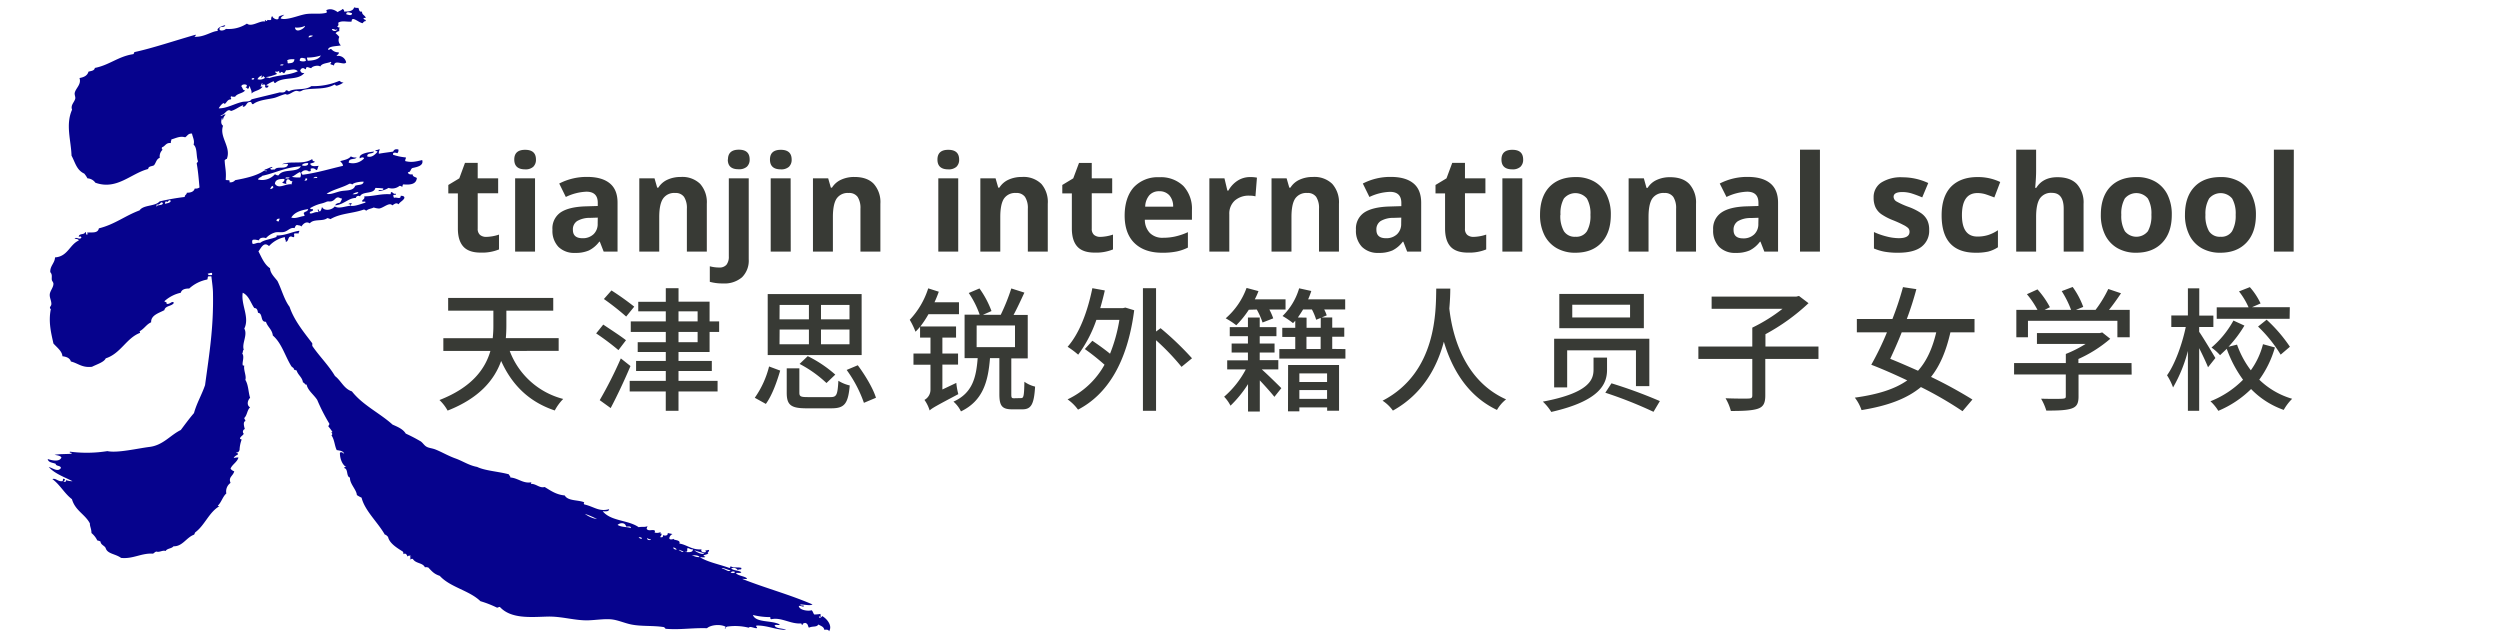 <svg xmlns="http://www.w3.org/2000/svg" viewBox="0 0 785 202"><path fill="#06038d" d="M89.14 4.64c.44-.08-1 .63-1 1.16 1.74.69 5.44-.91 7.63-1.33s4.7.13 6.8-.49c0-.3.17-.84-.33-.67 1.44-.83 2.73-.26 3.81.5.42-.42 1.16-.51 1.49-1 .3.15.58.3.5.82 1.46 0 2.85-.13 3.15-1.32a3.18 3.18 0 001.33.16c.29.48.17 1.38 1.16 1.16-.06 1.11 1 1.13 1.16 2h-.66c-.13.69.79.32.66 1-.56 0-.72.38-1 .66-1.1-.28-1.76-1-2.82-1.32-.75 0-.48.49-.67.83-1.74.08-3-.4-4.14.33.07.78.17.79-.33 1.16a.82.82 0 00.83.33c-.23.21-.17.72-.17 1.16a1.68 1.68 0 00-1.16.66 6.7 6.7 0 011.16 1.16 2.29 2.29 0 00.5 2.66c-1.5.29-3.63.2-4 1.16.24.71.37-.18 1 0a2.79 2.79 0 002.32 1c.13.73-.53.68-.66 1.16a2.58 2.58 0 013 2c-.63 1.1-3.68-1.06-3.82 1a4.12 4.12 0 00-1-.34c-.44-.38.44-.44 0-.82-1.11.49-2.82.39-3.32 1.49-.49-.55-2.5-.19-2.82.49-.61 0-1.71-.9-1.66.34-.48 0-.51-.38-1-.34s-.62.39-.83.67c.19.53.42 1 1.33.83-2.07 2.58-6.7 1-9.12 3.15-.54.14-.23-.55-.67-.5a11.92 11.92 0 00-2.15 1.16c0 .23.41.14.66.17a.6.6 0 01-1 .5c-.2-.53.25-.22-.17-.83-.51-.12-.6.17-1 .16.1-.17.38-.17.33-.49-.62-.12-.29.7-.67.82 0 .23.42.14.67.17-.88 1.27-2.6 1.22-3.48 2.16.15-1.06-.45-1.42-.5-2.33-.41.15-.18.93-.83.83.08-.35-.24-.31-.5-.33.07-.31.47-.3.33-.83-.42-.36-1.8-.26-1.66.5.43.35.34 1.21 1.16 1.16-.73 1-2.49.93-3.15 2-.44 0-.94.06-1.16-.17-.6.44.15.56-.16 1-1.12 0-1.27 1-2 1.49-.18-1-1.56.76-1.83 1.33 2.46.06 4.88-1.44 7.3-2 1.11-.26 2.5.06 3-.83 3.59-.9 6.36-1.53 8.78-2.16.2-.07 1.8.29 2-.66.53-.08.65.24 1 .33 1.63-1.12 5-.19 7-1.66a20.84 20.84 0 008.79-1.65c.41.19.64.57 1.33.49a6.31 6.31 0 01-2 1c-.53.14-.52-.26-.83-.33-3 1.71-6.55 1-9.62 1.65-.52.11-.85.48-1.33.5-.33 0-.81-.22-1.16-.16-.84.13-1.71.95-2.65 1.16a1.14 1.14 0 01-.66-.17c-1.39.36-2.49.93-3.32 1.16-1.6.47-5.08.62-6.8 2-.68.13-.31-.79-1-.66-1.14 0-1.06 1.26-2 1.49-.64 0-.06-.13-.17-.5-1.47.6-2.47 1.49-3.81 1.83-1.28-1-1.89 1.4-3.32 1.32.54.58.85-.47 1.66-.16a2.37 2.37 0 00-.83 1.49c-.65 0 .05-.25-.33-.5-.29.91-.45 1.92.33 2.49-1.28 3.54 2.68 6.68 1.16 10.45-.45-.12-.33.33-.66.33.1 2.42.56 3.46.33 6.13.22.44 1.57-.24 1.16.83a1.94 1.94 0 001.82-.66c3.41-.63 6.72-1.36 9.12-3a1.1 1.1 0 00.83.17c.06-.44-.92.16-.66-.5.85-.2 1.45-.65 2.32-.83.25.63-.74 0-.49.67.12.37.92.06 1.32.16.68-1.25 3.8.22 4.15-1.66-.21-.43-2.74.29-1.5-.16 2.75-.92 6.28.35 9.12-1.49 0 .48.19.65.83.83-.29.42-1.06.37-1.49.66.36 1.06 1.71.69 2.82.66-.58.15-.3 1.14-.83 1.33-.45-.27-.74-.7-1.66-.5-.36 0-.07.59-.16.83-.24 0-.47 0-.5.16a1.62 1.62 0 00-2.49.34c0 .33.45.21.33.66 4.87-.68 8.42-1.82 12.77-2.82 0-.81-.58-1-.83-1.49 1.26-.35 2.63-.58 3.32-1.49a2.63 2.63 0 001.82.33c-.6.88-2.45 0-2.49 1.66a4.84 4.84 0 004.81-1.33c-.1-.6-1.11-.27-1.32 0-.57-1.49 2.66-2 4.47-2.16-.34.88-2.22.22-2.15 1.5 1.37.54 2.48-.61 3.15-1.33.24-.63-.74 0-.5-.66.62.12.71-.29 1.33-.17a1.84 1.84 0 00-.33 1.33c1.74-.31 2.69-.39 4.47-.67.35-.68.77-.86 1.66-.66a1.24 1.24 0 01-.33 1.16c-.45-.17-1.54-.43-1.33.5a17 17 0 004 .83c.08.52-.3.58-.16 1.16 2 .49 3.31.14 5.3-.33.54 1.75-1.54 2.17-3 2.48-.72.22-.51 1.37-1.49 1.33.07.65.68.76 1.49.67 0 .83.87.79 1.32 1.16-.17 1.87-1.88 2.2-4.14 2-.29 0-.38.28-.33.66-.51.12-.49-.29-1-.17A3.64 3.64 0 01122 59a6.93 6.93 0 01-3.15 1c0-.74 1.68.13 1.49-.83a24.52 24.52 0 00-2.48-.16c-.42 2.06-4.06.92-4.81 2.65a.85.85 0 00-1.33.5c-2.3 0-3.81 2.12-6.47 2.32.2-.58.85-.7 1.5-.83a4.6 4.6 0 00.66-1.33c-.4.1-.89-.37-1.33-.33-.78.07-.81.74-1.82 1.16-.53.22-1.13 0-1.66.17a9.11 9.11 0 01-2 .66 13.15 13.15 0 00-3.15 1.33c-.16.6.72.17.83.49.06.79-1.12.32-1 1.16.67.34 1.52-.57 2.66-.33.13-.47-.24-.43-.17-.83.61-.16.08.81.83.5a3.69 3.69 0 00.5-1.33c.72 1.5 3.3.92 4-.16 1.33.86 3.34-.1 4.81-.17.1-.43-.07-.59-.5-.49.15-.29.52-.37 1-.34.13.52-.57.21-.33.83 1.41.19 3.25-.61 4.64-1 .24-.73-1 0-1-.5s.93-.51.66-1.49c3 0 5-.84 8.13-.66.31 0 .1-.56.33-.67.61 0 .6.73 1.49.5.16.66-.93.07-.83.66 0 .3.21.35.17.67.8-.42 2.16.65 2.15-.67.62 0 1.15.08 1.17.67-.37.9-1.37 1.17-1.83 2-.82-.69-1.35 0-2 .33-.86-1.13-2.78.85-4.14 1a6 6 0 01-1.66-.33c-.73.38-1.77.44-2.32 1-.32-.08-.42-.36-.83-.34-3.52 1.26-7.27 1.12-10.45 3a3.72 3.72 0 00-1-.33c-1.36 1.15-4.27.13-5.48 1.65-1.18-.75-2.12.19-2.65 1-.38-.47-1-.3-1.33-.5-.51.1-.61.6-.82 1-1.28-.31-2 .82-3.15 1.16-.92.28-1.93 0-2.82.17a6.19 6.19 0 00-3 1.82c-.65-.3-2.11-.18-2.15.66-.69 0-1-.29-1.83-.16-.5 0-.39 1.08-.16 1.32.91 0 1.26-.5 2.32-.33 1.19-1 3.2-1.09 5-1.82.2 0 .14-.31.17-.5 2.89 0 4.62-1.13 7.13-1.49.07.4-.31.36-.17.83h-1.36c-.32.41.13.65-.17 1.16-.52.08-.59-.3-1.16-.17-.79.27-.46 1.64-1.49 1.66.39-.32-.27-.62-.17-1.49a9.22 9.22 0 00-5 2.82c-1.69-1.58-2.55.78-3.32 1.65.89 1.66 1.81 4.12 3.65 5.31 0 1.51 1.42 2.83 2.32 4 1.33 2.65 2.1 5.86 3.81 8.12 1.38 4.19 4.5 8 7.13 11.45v.82c2.25 3.29 5.07 6 7.13 9.46 1.92 1.45 2.79 4 5.31 4.81 3.39 4.34 8.7 6.77 12.77 10.44 1.61.71 3.27 1.38 4.14 2.82a49.85 49.85 0 014.48 2.32c.68.32 1.2 1.23 1.82 1.66.87.6 1.76.53 3 1 2 .79 4 2 6.3 2.82s4.25 2.2 6.8 2.66c2.47 1.21 6.67 1.43 9.95 2.32.24.56.49.48.49 1 2.48.19 4 2 6.64 1.5a.74.74 0 00-.17.49c1.72 0 2.67 1.43 4.31 1 1.86 1.12 3.57 2.4 6.3 2.65 1 1.8 4.19 1.34 6.14 2.16a.45.45 0 000 .66c3.1.71 4.64 2.39 7.79 1.49-.05.84-1.1.67-2 .66 2.6 3.18 8 2.69 11.28 5 1.16-.23 1.83.08 2.82-.33-.3.46-.13.47-.34.83.65.87 1.62.18 2.49.49a.47.47 0 010 .67 2.56 2.56 0 002-.17c-.1.16-.39.61.17.5.19.69-.35.65-.33 1.16.56.07.94 0 .82-.66.84.33 1.61.07 1.5-.67.47.14 1 .2 1.49.34a1.69 1.69 0 00-1 1.32c.11.6 1.12.28 1.5.17-.57.51 2.24.18 1.65 1.49 2.26.29 3.95 2.07 7 1.82-.47.78.71 1.15 1.33.83a.45.45 0 00-.34-.49c.34.07.5-.05 1.33-.17.14.63-.87.95-.16 1.16a9.42 9.42 0 01-1.5.5c-.11.44.35.32.5.49-.23.38-1.15.07-1.66.17 2.57 1.58 6.09 2.2 9.12 3.32.45.11.32-.34.5-.5 1 .6 2.18.2 3.32.5.3.91-1.06.16-1 .83a1.64 1.64 0 00-2.16-.67c.69.75 2.29.59 3.16 1.17-.06.51-1.36.06-1.66.33.79.91 2.56.86 3.48 1.65-.18.38-1 .07-1.49.17 7.63 3 14.51 4.77 22.05 8-.71.5-2.61 0-3.81 0 0 .55.93.17 1.16.5-.38.47-1-.24-1.66 0 .19 1.37 3.15 1.68 4 1.32.43.29.51.93.83 1.33a10.25 10.25 0 002-.17c0 .27-.08.64.16.67.12.45-.78-.12-.66.33s.95 0 1-.33c1.4.75 3.38 3 2.16 4.8-.08-.58-.78-.54-1.49-.49-.13-1-1.12-1.2-1.83-1.66-.68.95-1.61.4-3 1-.4-.61-.2-1.23-1.16-1.5-.41.1-.85.14-.83.67-.38.05-.19-.48-.5-.5-3.31.23-6.11-2-9.28-1.33-.3 0-.38-.28-.33-.66a22.21 22.21 0 01-5.48-.67c.91 2.54 6 1.58 8.46 3-.55.42-1.15-.19-1.66.33.58 1.08 2.53.79 3.65 1.33-3 .11-6.07-1.46-9.29-1.33-.55.27.53.53 0 .83-.93 0-2-.74-2.48-.16a17.34 17.34 0 00-6.8-.34c-.24.15-.53.25-.5.67-.5-.11.16-.36 0-.67-1.69-.86-4.64-.54-5.8.5-4.63-.16-8.41.57-13.1.17.09-.37-.32-.24-.33-.5-3.37-.57-7-.18-10.28-.83-2.38-.47-4.45-1.54-6.8-1.66-2.13-.1-4.32.24-6.47.33-4.28.2-8.48-1.28-13.1-1.16-5.1.13-11.41.81-14.92-3-.51-.12-.49.28-1 .16a33.67 33.67 0 00-5.14-2c-3.5-3.4-9.47-4.34-12.76-7.95-1.85-.61-2.45-1.43-3.65-2.66-.62 0-.48-.19-1 0-.71-1.54-2.86-1.11-3.81-2.65-.58-.14-.7.31-1 0 .87-.23-.57-.94.5-.83-.12-.33-1.23-.25-1.16.16-.19-.59-.52-1.32-1.33-.82a1 1 0 00-.16-.83c-1.84-1.15-4.24-2.62-4.64-4.65-.35-.2-.49-.62-1-.66-2.22-3.91-6.32-7.55-7.3-11.61a9.35 9.35 0 01-1.49-.83c-.09-1.68-2.29-3.55-2.15-5.47-1.27-.33-.47-2.74-1.83-3 0-.29.29-.38.67-.33-1.37-.7-2.06-2.9-2-4.48.47-.43 1 .12 1.32.33-.24-.92-1.37-1-2.32-1.16-.66-1.24-.7-3.3-1.66-4.64.79-.63-.64-1 .33-1a14.08 14.08 0 00-1.32-1.82c.07-.32.35-.42.33-.83a57.44 57.44 0 01-3.81-7.46c-1-1.59-3-3-3.32-4.81-.7.09-.56-.65-1.16-.66-.22-1.71-1.57-2.3-2-3.82-.4.07-.36-.3-.83-.16.12-.63-.58-.76-.83-1.16-2-3.24-3-7.21-5.8-9.62-.23-1.93-1.65-2.67-2.16-4.31-1.89.12-.85-2.69-2.49-2.82-.14-.74-.27-1.49-1.16-1.49-1.17-1.65-1.71-3.92-3.64-4.81-.63 3.78 2.26 7.67.49 11.27 1.14 1.94-.85 4.66-.16 6.64-.39.16-.2.9-.5 1.16.8 1-.07 2.71.17 3.65 0 .19.3.13.49.16-.3 1.45.76 3.27.33 4.48 1 1.59.94 4 1.5 5.63-.79.78-1.17 2.35 0 3-.93.78-.92 2.51-1.83 3.32 0 .48.38.5.33 1-.78.19-.4 1.72-.16 2.49a.89.89 0 00-.33 1.49c-.31.52-.89.77-1.16 1.33-.12.44.34.32.49.49a10.48 10.48 0 00-.66 3.32c-.25.3-.27.83-1 .66 0 .44.64.13.49.67-.48.34-1.1.56-1.32 1.16a3.58 3.58 0 011.49-.17c-.47 1.52-1.9 2.08-2.49 3.48a2.09 2.09 0 001.16.83c-.35 1.52-1.92 1.79-1.16 3.65a3.28 3.28 0 00-1.32 3.32c-1.16 1-1.54 2.77-2.66 3.81 0 .2.31.14.5.17-3.27 1.92-4.54 5.85-7.46 8.12-.29.15-.31.58-.5.83-2.42.85-3.64 3.76-6.47 3.65-.56.76-2 .63-2.48 1.49-.84-.38-2 .52-2.82.17-.55.06-.73.48-1.16.66-3.55-.26-6.24 1.73-10 1.33-1.77-1.29-4.23-1.23-4.81-3-.28-.86-1.54-1-1.66-2.15a3.6 3.6 0 00-1-.33 7 7 0 00-1.83-2.33c0-1.33-.54-2.1-.49-3-1.49-2.9-4.61-4-5.64-7.63-2.36-1.78-3.74-4.55-6.14-6.3 1-.41 1.75.79 3 .66.56.09.09-1.23.66-.66.82.07-.15.57-.16.83.85.08.71-.07.82-.5a5.72 5.72 0 002 .33c-2.62-1.35-5.6-2.35-7.46-4.47 1.36.38 2.86 1.7 3.82.33-.1-.9-1.54-.46-1.66-1.33-.94-.39-2.29-.36-2.49-1.49 1.33.43 3.72 1 4.31-.5-.39-.6-1.34-.65-2.15-.83 1.6-.28 3.56-.2 5.3-.33.25-.63-.74 0-.49-.66a41 41 0 0011.77-.17c3.11.68 9.59-.87 13.26-1.32 4.25-.53 6.5-3.71 9.79-5.31 1.09-1.44 2.71-3.67 4.14-5.31.89-3.19 2.44-5.74 3.48-8.78 1.33-9.84 2.69-18 2.49-28.69 0-1.73-.29-3.49-.5-5.47h-.83c-.49 0-.21.78-.49 1a11.64 11.64 0 00-5.64 2.82c-1.33 0-2.37.29-2.65 1.33a11.3 11.3 0 00-5.14 2.65c.11.39.87.12.66.83 1.17.26 1.65-1.09 2.32-.33-.6 1.16-2.7.83-3 2.32-1.72.92-4.26 1.58-4.15 3.81-1.51.65-2.21 2.11-3.65 2.82a.75.75 0 01.17.5c-4.29 1.61-6.06 6.49-10.78 8-.5 1.2-2.84 1.89-4.31 2.65-3.14.37-4.4-1.13-6.63-1.66-.34-1.1-1.38-1.49-2.66-1.65-.07-1.58-1.79-2.83-2.82-4-.67-3.06-1.65-6.72-.82-10.78-.69-.59.11-.88.16-1.49.09-1-.53-2-.5-3 0-1.18 1.16-2.25 1.16-3.48 0-.48-.43-.85-.49-1.16-.17-.84.27-1.67-.5-2.49-.11-2 1.42-2.84 1.49-4.64 4-.26 4.55-4 7.46-5.31-.12-.54-.92-.4-1.32-.66.73-.54 1.72.67 2.15-.33-.25-.39-.4-.26-.83-.17 0-1.19 1.83-.5 2-1.49.39 0 .16.72.5.83.14 0 .17-.17.33-.17.57-.17-.46 0-.16-.49 1.64-.13 3.27.29 3.64-1.33 4.93-1.21 8.3-4 12.77-5.64 1.23-1.81 4.89-1.19 6.3-2.82A71.43 71.43 0 0158 61.85c0-.69.64-.69.66-1.33 1.24 0 2.22-.32 2.49-1.33a2 2 0 001.49-.33c-.26-2.88-.42-4.89-.83-7.3-.18-.62.41-.47.33-1-.58-1.56-.14-4.16-1.35-5.13.38-1.33-.28-2.3-.5-3.48-1.24-.13-1.44.77-2.16 1.16-1.62-.5-3 .33-4.31.66 0 .39-.26.62-.16 1.16-1.6-.21-1.72 1-2.82 1.33 0 .29-.17.83.33.66a2.83 2.83 0 00-1 2.65c-1.07.31-1.17 1.59-1.82 2.33-.62.37-1.77.22-1.82 1.16-5.47 1.41-9.85 6.73-16.59 4.31A3.24 3.24 0 0027.46 56a8.62 8.62 0 00-1-1.49c-2.42-1.1-2.85-3.52-4-5.64-.13-4.66-1.93-9.73.17-14.42-.55-1.47.73-2.31 1-3.49.12-.51-.3-1.23-.16-1.82.33-1.49 2.16-2.66 1.49-4.64 1.36-.24 2.48-.73 2.82-2 .82-.23 1.85-.25 2-1.17 4.52-.88 7.27-3.56 11.94-4.31.34 0 .33-.44.49-.66 5.69-1.23 12.73-3.62 19.24-5.47.12.45-.33.33-.33.66 3.05.16 5.46-1.83 7.29-1.82-.58-.87 1.23-1.59 2.32-1.82-.26 1-1.61 0-1.82 1.16 0 .92 1.79.42 2 0a10.45 10.45 0 006.63-1.66c1.42 1.21 4.06-1 5.64-.66.25-.08-.06-.22 0-.5.32.07.3.47.83.33-.77-.7 1 .09 1.16-.5A1.33 1.33 0 0185.49 5c0 .8 2.23 1.79 2 .33.37-.42 1.08-.48 1.65-.69zm19.57-.17c.63.16 1.81.68 1.82-.33-.61-.14-1.77-.72-1.82.33zM92.62 8.62c.22 2.09 3.26.17 3.15-.5a5.71 5.71 0 01-3.15.5zm11.61.5c.12.82 1.59.8 1.66 0-.65.63-.71-.12-1.66 0zm-7.3 2.65a3.76 3.76 0 001.33-.5c-.26-.22-1.46-.27-1.33.5zm-.49 6.3c-.12.51.17.6.16 1 1.57-.06 3.45-.28 4.15-1.65a13.88 13.88 0 01-4.31.65zm-2.33 1c.37.21 1.87.41 2-.16-.19 0-.18-.26-.16-.5-.95-.24-1.79-.59-1.84.65zm-4 0c.35.05.05.73.34.83.94-.12 1.91 0 2-1.32-.91.02-1.92-.06-2.32.48zM88 20.56c.44 0 1 .09 1-.34-.47.01-1-.09-1 .34zm1.82 1.49a3.11 3.11 0 01-.66 1c-.37-.37-1-.74-1-.17-.65-.06-.72-.29-.33-.66-.52.14-.73.5-1.32.16-.18.62.35.54.49.83a13.2 13.2 0 01-3.48 1c.21.23.78.1 1 .33 2.65-1 6.22-.85 9-2.16-1.13-1.08-2.33-.24-3.72-.33zm-9 2.82a2.65 2.65 0 002.49-.5c-.34-.05-.45-.33-.67-.5-.14.25-.25.53-.66.5.09-.24.24-.42.33-.66a2.06 2.06 0 00-1.46 1.16zm-1.82 0c.23.25.86.16.82-.33-.38-.03-.77-.03-.82.33zm15.75 27c.56.33 2.2.32 2-.67-.91-.01-1.63.15-1.97.7zm-12.41 3.34c-.33.5-1.16.5-1.33 1.16a5.39 5.39 0 005.31-1.65c.36.13.57.42 1.16.33 1.34-2.23 5.83-.68 7-2.82-4.99.32-7.72 2.01-12.14 2.98zm9.29.33a10.07 10.07 0 002.65.17c.22-.3.37-1.6-.17-1.66-.9.42-1.58 1.07-2.48 1.49zm7 .5c0-.47 1 .14 1-.33-.35-.46-1.48.09-1.04.29zm-9 0c.56 0 1.15.05 1.32-.33-.49.05-1.28-.18-1.31.29zm6.3.5c-.13 0-.33 0-.33.17.56.06.94-.06.83-.67h-.5c-.06.24-.19.28.01.5zm-9.61 1.16c1.22 1.85 3.22-.09 5.31.17-.12-.51.17-.61.16-1-.9.18-.63-.81-1.66-.5a1.6 1.6 0 00-.16 1.5c-.36-.31-1.17-.16-1.33-.67a.86.86 0 00.67-1c-1.56-.06-2.85.15-2.99 1.5zm24.21.33c0-.36-.42-.35-.83-.33-2.18 1.24-5.08 1.77-7.13 3.15 1.35.35 2.86-.52 4.48-.83s3.9 0 4.47-1.66c.87-.46 2.56-.09 2.66-1.32-.46-.04-3.05.13-3.65.96zm-25.7 1.33c.57 0 .78-.33 1.16-.5-.13 0-.33 0-.33-.17s.19-.14.16-.33c-.65.02-.76.57-.99 1zM110.7 61c.85 0 1.66 0 1.82-.67a3.28 3.28 0 00-1.82.67zm-58.54 2.17a.83.83 0 00-.33.83c.72-.22 1.65-.23 1.83-1a.81.81 0 01-.5-.17c-.58.49-.59.82-1 .34zm-3 1.66c.33-.66 1.81-.18 2-1-.67-1-.8.83-2 .34.25.38-.41.62.02.66zm42.28 3.48c1.38.47 2.82-.37 4.15-.49.12-.51-.29-.49-.17-1 .39-.44 1.27-.39 1.33-1.16-2.31.34-4.28 1.01-5.29 2.65zm-4.64 1a1 1 0 00.83.16c-.14-.47.23-.43.16-.83-.5.03-.97.12-.97.67zM65.26 85.89c0 .62.74.48 1.33.49v-.66c-.59-.13-.79.2-1.33.17zM187.47 163a23.52 23.52 0 00-3.82-1.65 8.66 8.66 0 003.82 1.65zm6.46 1.83c1.33.81 3.18.56 4.15 1 .1-.77-.91-.42-1.49-.5-.25-1.33-1.85-1.26-2.66-.51zm7.63 4.31c.09-.44-1-.57-1-.33.3.13.44.45 1 .32zm2.82.16c-.59.1-.8-.19-1.16-.33-.17.68 1.14.83 1.16.32zm8.13 3.15c-.39-.17-.54-.57-1.17-.49.09.35.89.85 1.17.48zm3 .83c-1.94-.26 2.44.8 2-.83-.84.18-.95-.37-1.66-.33-.17.71.15.88-.36 1.15zm-.83-.16c-.48 0-1.67-.75-1.49-.33.46.02.95.88 1.47.32zm6.47.66c-1-.38-2.14-.63-3.15-1 .64.56 2.46 1.52 3.13.99zm-1.49 1.16c-.24-.6-1.71-.66-2.49-.5.7.03 1.26.56 2.47.49zm9.78 4.15c-1.07-.11-2.5-1.07-2.82-.5 1.09-.09 2.04 1.25 2.8.49zm0 .66c.24.22 1.31.34 1.33-.16a1.15 1.15 0 00-1.35.15z"/><g fill="#383a35"><path d="M152.76 74.38a13.49 13.49 0 003.93-.72v4.66a14 14 0 01-5.74 1q-3.75 0-5.46-1.89c-1.15-1.27-1.72-3.16-1.72-5.69V60.72h-3v-2.64l3.45-2.08 1.78-4.85h4V56h6.42v4.69H150v11.09a2.45 2.45 0 00.75 2 3 3 0 002.01.6zM161.48 50.1q0-3.06 3.41-3.06t3.4 3.06a3 3 0 01-.85 2.27 3.58 3.58 0 01-2.55.81q-3.4 0-3.41-3.08zM168 79h-6.25V56H168zM189.55 79l-1.21-3.11h-.17a9.17 9.17 0 01-3.25 2.75 10.39 10.39 0 01-4.36.77 7 7 0 01-5.2-1.88 7.27 7.27 0 01-1.89-5.38 6.06 6.06 0 012.53-5.43q2.55-1.73 7.7-1.92l4-.12v-1q0-3.49-3.57-3.49a16.24 16.24 0 00-6.46 1.66l-2.07-4.22a18.68 18.68 0 018.78-2.08q4.6 0 7.07 2t2.46 6.12V79zm-1.85-10.67l-2.42.08a7.81 7.81 0 00-4.06 1 3.09 3.09 0 00-1.33 2.75q0 2.64 3 2.64a4.83 4.83 0 003.48-1.25 4.38 4.38 0 001.3-3.32zM221.94 79h-6.26V65.56a6.42 6.42 0 00-.88-3.72 3.2 3.2 0 00-2.8-1.24 4.21 4.21 0 00-3.79 1.75Q207 64.11 207 68.17V79h-6.26V56h4.78l.84 2.93h.35a6.57 6.57 0 012.88-2.51 9.82 9.82 0 014.18-.85 8 8 0 016.07 2.16 8.67 8.67 0 012.1 6.27zM227 89a14.62 14.62 0 01-4.12-.51v-4.88a11.12 11.12 0 002.93.39 2.83 2.83 0 002.31-.88 4.06 4.06 0 00.73-2.61V56h6.25v25.44a7.34 7.34 0 01-2.11 5.63A8.46 8.46 0 01227 89zm1.58-38.94c0-2 1.14-3.06 3.4-3.06s3.41 1 3.41 3.06a3 3 0 01-.85 2.27 3.59 3.59 0 01-2.56.81c-2.31.04-3.45-.99-3.45-3.04zM241.77 50.1q0-3.06 3.4-3.06t3.41 3.06a3 3 0 01-.85 2.27 3.59 3.59 0 01-2.56.81q-3.4 0-3.4-3.08zm6.52 28.9H242V56h6.26zM276.44 79h-6.26V65.56a6.42 6.42 0 00-.88-3.72 3.21 3.21 0 00-2.81-1.24 4.2 4.2 0 00-3.79 1.75q-1.17 1.76-1.17 5.82V79h-6.26V56h4.78l.84 2.93h.35a6.57 6.57 0 012.88-2.51 9.77 9.77 0 014.17-.85q4 0 6.07 2.16a8.63 8.63 0 012.08 6.27zM294.36 50.1q0-3.06 3.4-3.06t3.41 3.06a3 3 0 01-.85 2.27 3.59 3.59 0 01-2.56.81q-3.4 0-3.4-3.08zm6.52 28.9h-6.25V56h6.25zM329 79h-6.26V65.56a6.42 6.42 0 00-.88-3.72 3.2 3.2 0 00-2.81-1.24 4.21 4.21 0 00-3.79 1.75q-1.17 1.76-1.17 5.82V79h-6.26V56h4.78l.84 2.93h.35a6.57 6.57 0 012.88-2.51 9.82 9.82 0 014.18-.85 8 8 0 016.14 2.19 8.67 8.67 0 012 6.24zM345.55 74.38a13.49 13.49 0 003.93-.72v4.66a14 14 0 01-5.74 1q-3.75 0-5.46-1.89c-1.15-1.27-1.72-3.16-1.72-5.69V60.72h-3v-2.64L337 56l1.81-4.84h4V56h6.42v4.69h-6.42v11.09a2.45 2.45 0 00.75 2 3 3 0 001.99.6zM364.92 79.36c-3.7 0-6.58-1-8.66-3s-3.12-4.92-3.12-8.66 1-6.81 2.88-8.91a10.3 10.3 0 018-3.14 10.13 10.13 0 017.57 2.76 10.51 10.51 0 012.68 7.59v3h-14.79a6 6 0 001.58 4.16 5.53 5.53 0 004.14 1.5 17.07 17.07 0 003.92-.43A19.73 19.73 0 00373 72.9v4.84a14.23 14.23 0 01-3.5 1.22 21.89 21.89 0 01-4.58.4zM364 60.05a4 4 0 00-3.11 1.26 5.79 5.79 0 00-1.3 3.58h8.78a5.22 5.22 0 00-1.21-3.58 4.1 4.1 0 00-3.16-1.26zM392.57 55.6a10.29 10.29 0 012.11.18l-.47 5.87a7 7 0 00-1.85-.21A6.6 6.6 0 00387.7 63a5.53 5.53 0 00-1.7 4.29V79h-6.26V56h4.74l.92 3.85h.31a8.69 8.69 0 012.88-3.11 7.16 7.16 0 013.98-1.14zM420.43 79h-6.26V65.56a6.42 6.42 0 00-.88-3.72 3.2 3.2 0 00-2.81-1.24 4.21 4.21 0 00-3.79 1.75q-1.17 1.76-1.17 5.82V79h-6.26V56H404l.84 2.93h.35a6.57 6.57 0 012.88-2.51 9.82 9.82 0 014.18-.85 8 8 0 016.07 2.16 8.67 8.67 0 012.11 6.27zM441.85 79l-1.21-3.11h-.17a9.17 9.17 0 01-3.25 2.75 10.34 10.34 0 01-4.35.77 7 7 0 01-5.2-1.88 7.24 7.24 0 01-1.9-5.38 6.06 6.06 0 012.55-5.38c1.71-1.15 4.27-1.79 7.7-1.92l4-.12v-1q0-3.49-3.57-3.49a16.24 16.24 0 00-6.45 1.61l-2.07-4.22a18.68 18.68 0 018.78-2.08q4.62 0 7.08 2t2.46 6.12V79zM440 68.33l-2.42.08a7.81 7.81 0 00-4.06 1 3.09 3.09 0 00-1.33 2.75q0 2.64 3 2.64a4.83 4.83 0 003.48-1.25 4.38 4.38 0 001.3-3.32zM462.74 74.38a13.49 13.49 0 003.93-.72v4.66a14 14 0 01-5.74 1q-3.75 0-5.47-1.89c-1.14-1.27-1.71-3.16-1.71-5.69V60.72h-3v-2.64L454.2 56l1.8-4.85h4V56h6.42v4.69H460v11.09a2.45 2.45 0 00.75 2 3 3 0 001.99.6zM471.46 50.1q0-3.06 3.41-3.06c2.26 0 3.4 1 3.4 3.06a3 3 0 01-.85 2.27 3.58 3.58 0 01-2.55.81q-3.4 0-3.41-3.08zM478 79h-6.25V56H478zM505.8 67.45q0 5.6-2.95 8.76t-8.23 3.15a11.52 11.52 0 01-5.82-1.44 9.74 9.74 0 01-3.88-4.15 14 14 0 01-1.35-6.32q0-5.62 2.93-8.74c2-2.08 4.71-3.11 8.25-3.11a11.52 11.52 0 015.82 1.4 9.66 9.66 0 013.88 4.12 13.86 13.86 0 011.35 6.33zm-15.85 0a9.6 9.6 0 001.12 5.15 4 4 0 003.64 1.74 3.93 3.93 0 003.59-1.73 9.71 9.71 0 001.1-5.16 9.48 9.48 0 00-1.11-5.11 4.7 4.7 0 00-7.23 0 9.47 9.47 0 00-1.06 5.11zM532.55 79h-6.25V65.56a6.5 6.5 0 00-.88-3.72 3.21 3.21 0 00-2.81-1.24 4.23 4.23 0 00-3.8 1.75q-1.17 1.76-1.17 5.82V79h-6.25V56h4.78l.83 3h.35a6.47 6.47 0 012.88-2.51 9.74 9.74 0 014.17-.85q4 0 6.07 2.16a8.67 8.67 0 012.08 6.2zM554 79l-1.21-3.11h-.16a9.25 9.25 0 01-3.25 2.75 10.42 10.42 0 01-4.36.77 7 7 0 01-5.2-1.88 7.27 7.27 0 01-1.89-5.38 6.06 6.06 0 012.55-5.38Q543 65 548.15 64.8l4-.12v-1q0-3.49-3.57-3.49a16.2 16.2 0 00-6.46 1.66L540 57.63a18.65 18.65 0 018.78-2.08q4.61 0 7.07 2t2.46 6.12V79zm-1.84-10.62l-2.42.08a7.81 7.81 0 00-4.06 1 3.1 3.1 0 00-1.34 2.75c0 1.76 1 2.64 3 2.64a4.83 4.83 0 003.48-1.25 4.41 4.41 0 001.3-3.32zM571.46 79h-6.26V47h6.26zM605.76 72.15a6.29 6.29 0 01-2.45 5.37q-2.44 1.85-7.33 1.84a23.47 23.47 0 01-4.26-.33 16.06 16.06 0 01-3.3-1v-5.17a21.65 21.65 0 003.92 1.38 15.88 15.88 0 003.85.55c2.27 0 3.4-.66 3.4-2a1.65 1.65 0 00-.45-1.2 6.77 6.77 0 00-1.56-1c-.74-.39-1.72-.85-3-1.37a18.81 18.81 0 01-3.89-2 5.79 5.79 0 01-1.8-2.16 7.09 7.09 0 01-.57-3 5.44 5.44 0 012.37-4.72 11.51 11.51 0 016.72-1.67 19.11 19.11 0 018.06 1.8l-1.89 4.51c-1.15-.49-2.22-.89-3.22-1.21a10.22 10.22 0 00-3-.47c-1.85 0-2.77.5-2.77 1.5a1.76 1.76 0 00.89 1.45 24.77 24.77 0 003.91 1.75 17.74 17.74 0 013.93 2 6 6 0 011.85 2.17 6.65 6.65 0 01.59 2.98zM620.38 79.36q-10.71 0-10.71-11.75 0-5.84 2.91-8.93c1.94-2 4.73-3.08 8.35-3.08a16.07 16.07 0 017.14 1.55L626.22 62c-1-.39-1.9-.72-2.75-1a8.94 8.94 0 00-2.54-.38q-4.87 0-4.88 6.93 0 6.74 4.88 6.73a11.14 11.14 0 003.34-.48 12.18 12.18 0 003.08-1.51v5.35a10.29 10.29 0 01-3.07 1.36 17.6 17.6 0 01-3.9.36zM654.24 79H648V65.56q0-5-3.69-5a4.21 4.21 0 00-3.8 1.78q-1.17 1.78-1.17 5.79V79h-6.25V47h6.25v6.5c0 .51 0 1.7-.14 3.57l-.15 1.93h.33c1.39-2.24 3.61-3.36 6.64-3.36 2.69 0 4.74.72 6.13 2.17a8.61 8.61 0 012.09 6.19zM681.94 67.45q0 5.6-3 8.76t-8.23 3.15a11.52 11.52 0 01-5.82-1.44 9.68 9.68 0 01-3.88-4.15 14 14 0 01-1.35-6.32q0-5.62 2.93-8.74c2-2.08 4.7-3.11 8.25-3.11a11.52 11.52 0 015.87 1.4 9.66 9.66 0 013.88 4.12 13.86 13.86 0 011.35 6.33zm-15.85 0a9.6 9.6 0 001.12 5.15 4.63 4.63 0 007.23 0 9.8 9.8 0 001.1-5.16 9.48 9.48 0 00-1.11-5.11 4.71 4.71 0 00-7.24 0 9.57 9.57 0 00-1.1 5.12zM708.36 67.45q0 5.6-3 8.76t-8.22 3.15a11.56 11.56 0 01-5.83-1.44 9.66 9.66 0 01-3.87-4.15 13.88 13.88 0 01-1.36-6.32q0-5.62 2.94-8.74c1.95-2.08 4.7-3.11 8.24-3.11a11.52 11.52 0 015.87 1.4 9.55 9.55 0 013.87 4.15 13.86 13.86 0 011.36 6.3zm-15.85 0a9.6 9.6 0 001.12 5.15 4 4 0 003.64 1.74 3.94 3.94 0 003.6-1.73 9.81 9.81 0 001.13-5.16 9.49 9.49 0 00-1.1-5.11 4.71 4.71 0 00-7.24 0 9.47 9.47 0 00-1.15 5.11zM720.21 79H714V47h6.26zM160.05 110.19a24.41 24.41 0 0016.8 15.08 15.21 15.21 0 00-2.65 3.62c-8.06-2.69-13.44-8-16.84-15.55-2.1 5.88-6.77 11.64-16.81 15.59a13.54 13.54 0 00-2.56-3.32c10.25-4 14.37-9.79 16-15.42h-14.78v-4h15.5a34.38 34.38 0 00.21-4.07v-4.57h-14.2v-4h33v4H159v4.62c0 1.26-.05 2.65-.17 4h16.59v4zM194.19 109.94a78.1 78.1 0 00-7-5.25l2.23-2.77c2.18 1.47 5.5 3.61 7.14 4.91zm3.78 5c-1.85 4.37-4.12 9.24-6.22 13.19l-3.44-2.48a127.75 127.75 0 006.63-13.11zm-1.35-15.54a80.21 80.21 0 00-7-5.51L192 91.2a85.4 85.4 0 017.15 5.09zm16.43 11.13v2.81h10.46v3.15h-10.46v3.11h12.27v3.32h-12.27V129h-4v-6.09h-11.33v-3.31h11.34v-3.11h-9.33v-3.15h9.33v-2.81h-8.82v-3.07h8.82v-3.23h-11v-3.32h11v-3.15h-8.65v-3h8.65v-4.27h4v4.24h9.75v6.18h3v3.32h-3v6.3zm0-9.62h6v-3.15h-6zm0 6.55h6v-3.23h-6zM237 124.9a29.37 29.37 0 004.49-9.83l3.49 1.3c-1 3.4-2.48 7.68-4.5 10.46zm33.56-13.41h-29.5V92.34h29.49zm-25.79-11.21H254v-4.54h-9.2zm0 7.81H254v-4.62h-9.2zm16 16.6c1.93 0 2.23-.68 2.48-5.13a11.6 11.6 0 003.57 1.47c-.51 5.8-1.68 7.18-5.76 7.18h-7.86c-4.91 0-6.17-1.09-6.17-4.91v-7.65H251v7.65c0 1.18.42 1.39 2.61 1.39zm-1.26-4.42a37.77 37.77 0 00-8.44-6l2.56-2.44a38.76 38.76 0 018.65 5.8zm7.23-24.53h-8.95v4.54h8.95zm0 7.73h-8.95v4.62h8.95zm2.6 11.22c2.35 3.15 4.83 7.31 5.71 10.21l-3.78 1.59a39.75 39.75 0 00-5.42-10.33zM300.28 120.23a21.27 21.27 0 00.63 3.53c-7.06 3.74-8.27 4.41-9 5.13a11.41 11.41 0 00-1.63-3.32 3.64 3.64 0 001.89-3.15v-7.9h-5.34V111h5.34v-5h-3.27v-3.4a17.88 17.88 0 01-1.43 1.56 24.48 24.48 0 00-1.81-3.74 25.7 25.7 0 005.8-9.88l3.32 1.06a35.4 35.4 0 01-1.35 3.31h7.69v3.74h-9.58a30.62 30.62 0 01-2.54 3.85h11.2v3.5h-4.29v5h4.92v3.49h-4.92v7.81zm20.38 4.77c.75 0 .92-.67 1-5.13a9.5 9.5 0 003.36 1.52c-.33 5.62-1.26 7.14-4 7.14h-3.22c-3.24 0-4-1.18-4-4.83v-11.24h-2.94c-.59 7.35-2.19 13.36-9.12 16.72a9.73 9.73 0 00-2.35-3.07c6-2.69 7.14-7.64 7.6-13.65h-4.11V98.81h4.74a29.09 29.09 0 00-3.43-6.81l3.36-1.43a29.76 29.76 0 013.78 7.1l-2.69 1.18h5.59a62.46 62.46 0 003.32-8.28l4.11 1.31c-1.09 2.35-2.27 4.91-3.4 7h4.45v13.65h-5.16v11.22c0 1.17.12 1.3.88 1.3zm-14-16h12.05v-6.81h-12.04zM353.37 96.58l2.77.84c-2.14 16.51-8.52 26.47-17.64 31.21a14.18 14.18 0 00-3.28-3.23 25.87 25.87 0 0011.6-10.88 72.09 72.09 0 00-6.18-4.92L343 107c1.68 1.13 3.87 2.69 5.55 4.07a49.68 49.68 0 002.94-10.63h-7.23a40.18 40.18 0 01-5.71 10.93 28.12 28.12 0 00-3.32-2.48c3.78-4.29 6.3-11.18 7.77-18.4l3.91.71c-.42 1.89-.92 3.74-1.43 5.55h7.14zm11.05 6.47a95.41 95.41 0 019.87 9.45l-3.29 2.69a74.43 74.43 0 00-8-8.36V129h-4.12V90.49H363v13.61zM396.21 116c1.85 1.64 5.17 4.91 6.13 5.88l-2.18 2.73c-1-1.26-2.9-3.4-4.58-5.17v9.79h-3.7v-8.61a36.88 36.88 0 01-5.5 6.76 11.78 11.78 0 00-2-2.81 29.58 29.58 0 006.8-8.57h-5.84v-2.86h6.51v-2.44h-5.12v-2.82h5.12v-2.31h-5.71v-2.86h5.71v-3h3.7v3h5.25v2.86h-5.25v2.31h4.66v2.82h-4.66v2.39h5.84V116zm-4.08-18.74a30.2 30.2 0 01-3.94 4.87 24.1 24.1 0 00-3.32-2.18 23 23 0 006.55-9.54l3.74 1A21.31 21.31 0 01394 94h9.66v3.19h-5.08a20.37 20.37 0 011.22 2.77l-3.36 1.31a23.39 23.39 0 00-1.81-4.08zm30.33 12.35v3h-20.75v-3h5v-3.82h-4.08v-2.86h4.08v-2.23a6.46 6.46 0 01-.71.75 26.06 26.06 0 00-3.28-2.22 20 20 0 005.21-8.7l3.82.84c-.29.88-.59 1.73-1 2.61h11.64v3.19h-6.59a12.32 12.32 0 01.79 1.85l-1.59.67h3.32v3.19h3.78v2.86h-3.78v3.82zm-18 5h16v14.37h-3.74v-1.05H408v1.22h-3.57zm5.8-14.87v3.19h4.45v-3.11l-1.43.58a17.41 17.41 0 00-1.34-3.23h-2.77c-.55.92-1.09 1.72-1.64 2.52zM408 117.25v2.69h8.7v-2.69zm8.7 8v-2.77H408v2.77zm-6.47-15.67h4.45v-3.82h-4.45zM455.39 90.62c0 1.59-.08 3.78-.3 6.26.59 5.25 3.16 22 17.82 28.52a11.55 11.55 0 00-2.86 3.32c-9.87-4.67-14.45-13.91-16.68-21.43-2.1 7.9-6.55 16.39-16 21.64a12.25 12.25 0 00-3.24-3.11c17.18-8.91 16.72-28.48 16.85-35.2zM504.61 112.29v3.82c0 4.42-2.18 9.75-17.51 13.24a15.35 15.35 0 00-2.65-3.24c14.74-2.77 15.92-7 15.92-10.08v-3.74zm13.28-5.92v14.87h-4.2V110h-21.6v11.64H488v-15.27zm-1.72-14.07v10.75h-26.55V92.3zm-22.48 7.39h18.15v-4h-18.15zM506 120.36a148.79 148.79 0 0115.2 5.58l-2 3.37a133.1 133.1 0 00-15.13-6zM571 112.71h-16.7v11.47c0 2.39-.59 3.57-2.35 4.16s-4.54.71-8.45.71a15.83 15.83 0 00-1.68-4c3.19.13 6.35.13 7.27.09s1.13-.26 1.13-1v-11.43h-16.93v-3.9h16.93v-5.93a52.13 52.13 0 009.5-5.92h-22.27v-3.82H564l.88-.21 3 2.27a64 64 0 01-13.53 9.74v3.87H571zM612.43 104.35c-1.35 5.88-3.24 10.42-6.09 14a138.75 138.75 0 0113 7.1l-3.11 3.66a115.83 115.83 0 00-13.06-7.57c-4.41 3.66-10.42 5.89-18.65 7.23a13.61 13.61 0 00-2.1-3.91c7.18-1 12.51-2.64 16.46-5.42-3.65-1.72-7.48-3.44-11.3-4.91a91.88 91.88 0 004.92-10.17h-9.45v-4.2h11.17a96.57 96.57 0 003.32-10l4.2.63c-.8 3-1.81 6.22-3 9.37H620v4.2zm-15.29 0c-1.18 3-2.48 5.88-3.61 8.32 2.94 1.18 5.88 2.48 8.73 3.74 2.69-3 4.5-6.93 5.72-12.06zM669.34 117.63h-16.68v6.89c0 2.14-.54 3.23-2.27 3.78s-4.2.63-7.85.63a17 17 0 00-1.64-3.74c2.94.08 5.88.08 6.76 0s1-.21 1-.8v-6.8h-16.24V114h16.25v-2.86a38.21 38.21 0 006.22-3.15H639.6v-3.4h19.7l.8-.21 2.52 2a40.89 40.89 0 01-10 6.34V114h16.68zm-32.56-11.72h-3.65V97.3h6.64a28 28 0 00-3.32-4.92l3.32-1.51a27.42 27.42 0 013.9 5.59l-1.67.84h8.32a31.1 31.1 0 00-2.94-5.89l3.44-1.3a25.67 25.67 0 013.32 6.26l-2.31.93H658a37.23 37.23 0 004-6.56l4 1.35c-1.18 1.76-2.52 3.65-3.78 5.21h6.51v8.61h-3.87v-5.17h-28.08zM693.32 115.32c-.55-1.43-1.73-3.91-2.78-6V129H687v-18.81a45.35 45.35 0 01-4.66 11.47 19.13 19.13 0 00-1.89-3.82c2.44-3.4 4.75-9.71 5.88-15.17h-4.54v-3.61H687v-8.53h3.57v8.57H695v3.57h-4.46v1.52c1.05 1.47 4.33 6.93 5.09 8.23zm21-6.22a32 32 0 01-4.91 10.12 24.73 24.73 0 0010.33 6 15.83 15.83 0 00-2.65 3.49 26.44 26.44 0 01-10.25-6.55 32.53 32.53 0 01-10.29 6.84 13.79 13.79 0 00-2.47-3 29.84 29.84 0 0010.24-6.76 38 38 0 01-5.12-9.71c-.71.68-1.43 1.35-2.1 2a16.29 16.29 0 00-2.69-2.4 30.1 30.1 0 006.89-8.48l3.45 1.59a39.29 39.29 0 01-5 6.64l2.68-.67a29.27 29.27 0 004.33 8.06 24.29 24.29 0 003.82-8.19zm4.62-9h-22.89v-3.6h10a23.31 23.31 0 00-3-5l3.4-1.34a21.23 21.23 0 013.37 5.12l-2.69 1.18H719zm-7.22.29a46.69 46.69 0 017.31 8.49l-2.9 2.48a43.49 43.49 0 00-7.1-8.82z"/></g></svg>